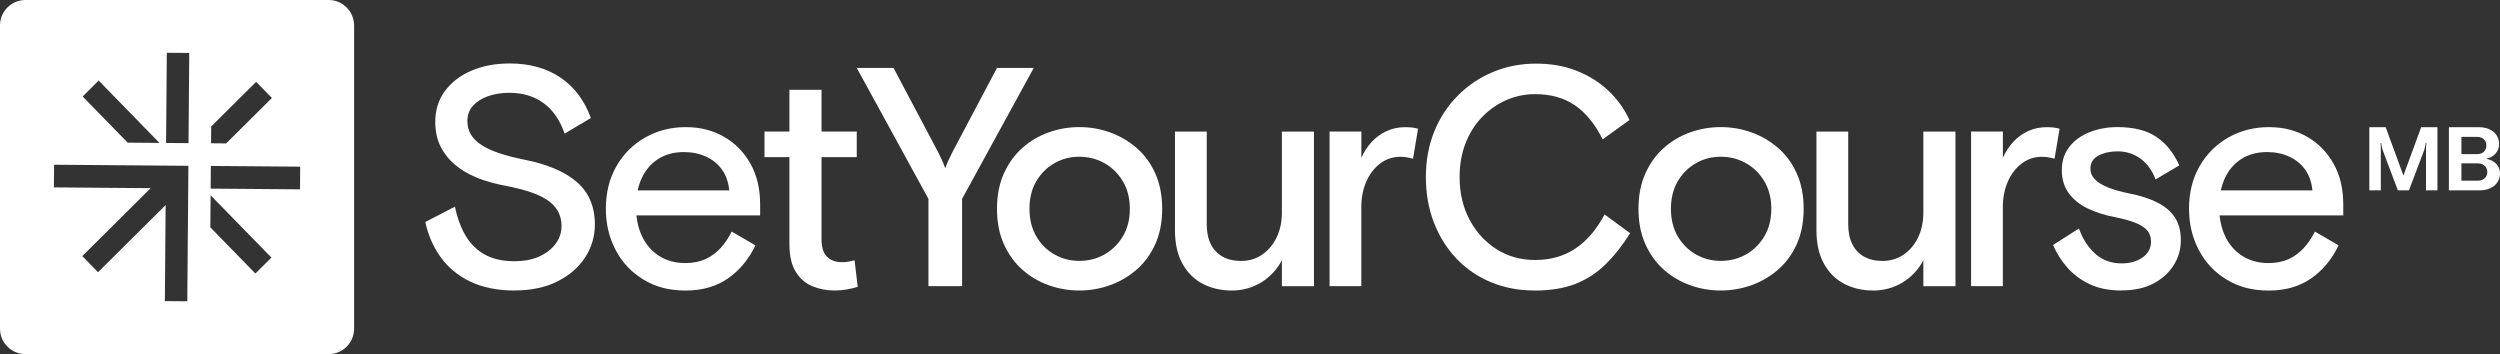 <?xml version="1.0" encoding="UTF-8"?>
<svg id="Layer_1" data-name="Layer 1" xmlns="http://www.w3.org/2000/svg" viewBox="0 0 551.38 78.09">
  <rect x="0" y="0" width="551.38" height="78.09" fill="#333333" stroke="none"/>
  <defs>
    <style>
      .cls-1 {
        fill: #fff;
      }
    </style>
  </defs>
  <path class="cls-1" d="M113.47,64.07c-3.81,0-7.07-.67-9.8-1.99-2.73-1.33-4.9-3.14-6.53-5.43-1.63-2.29-2.74-4.86-3.33-7.7l6.53-3.37c.5,2.47,1.3,4.62,2.37,6.43,1.08,1.81,2.5,3.2,4.26,4.16,1.76.96,3.91,1.44,6.43,1.44,2.2,0,4.07-.35,5.6-1.07,1.53-.71,2.73-1.65,3.58-2.82.85-1.17,1.27-2.46,1.27-3.88,0-1.24-.28-2.34-.82-3.3-.55-.96-1.35-1.79-2.41-2.48-1.05-.69-2.36-1.28-3.92-1.79-1.56-.5-3.33-.94-5.29-1.31-2.25-.41-4.31-1-6.19-1.75-1.88-.76-3.51-1.72-4.88-2.89-1.38-1.17-2.44-2.52-3.2-4.06-.76-1.54-1.14-3.34-1.14-5.4,0-2.57.7-4.81,2.1-6.74,1.4-1.92,3.34-3.43,5.81-4.5,2.48-1.08,5.32-1.62,8.53-1.62,4.4,0,8.13,1.04,11.2,3.13,3.07,2.09,5.29,5.05,6.67,8.9l-5.78,3.44c-1.01-2.93-2.54-5.17-4.61-6.7-2.06-1.53-4.61-2.3-7.63-2.3-1.65,0-3.17.24-4.57.72-1.4.48-2.52,1.18-3.37,2.1-.85.92-1.27,2.06-1.27,3.44,0,1.1.26,2.09.79,2.96.53.87,1.3,1.64,2.34,2.3,1.03.67,2.32,1.26,3.88,1.79,1.56.53,3.37,1,5.43,1.41,2.57.5,4.82,1.17,6.77,1.99,1.95.82,3.59,1.81,4.92,2.96,1.33,1.15,2.33,2.5,2.99,4.06.66,1.56,1,3.32,1,5.29,0,2.66-.72,5.09-2.16,7.29-1.44,2.2-3.48,3.97-6.12,5.29-2.64,1.33-5.79,1.99-9.45,1.99"/>
  <path class="cls-1" d="M139.32,47.5l.07-5.5h21.45c-.18-1.83-.72-3.37-1.62-4.61-.89-1.24-2.06-2.19-3.51-2.85-1.44-.66-3.06-1-4.85-1-2.25,0-4.16.52-5.74,1.55-1.58,1.03-2.78,2.45-3.61,4.26-.83,1.81-1.24,3.91-1.24,6.29s.43,4.57,1.31,6.43c.87,1.86,2.13,3.31,3.78,4.37,1.65,1.05,3.58,1.58,5.78,1.58,1.69,0,3.17-.29,4.43-.86,1.26-.57,2.37-1.39,3.34-2.44.96-1.05,1.79-2.27,2.47-3.64l5.23,3.03c-1.47,3.07-3.48,5.5-6.05,7.29-2.57,1.79-5.68,2.68-9.35,2.68s-6.63-.8-9.28-2.41c-2.66-1.6-4.71-3.78-6.15-6.53-1.44-2.75-2.16-5.78-2.16-9.08,0-3.57.78-6.71,2.34-9.42,1.56-2.7,3.68-4.81,6.36-6.33,2.68-1.51,5.65-2.27,8.9-2.27s5.98.71,8.46,2.13c2.48,1.42,4.42,3.4,5.84,5.95,1.42,2.54,2.13,5.53,2.13,8.97v2.41h-28.32Z"/>
  <path class="cls-1" d="M184.07,64.07c-1.79,0-3.44-.32-4.95-.96-1.51-.64-2.73-1.71-3.64-3.2-.92-1.49-1.37-3.52-1.37-6.08v-19.18h-5.5v-5.64h5.5v-9.21h7.08v9.21h7.77v5.64h-7.77v18.15c0,1.74.4,3.01,1.2,3.82.8.8,1.91,1.2,3.34,1.2.55,0,1.07-.04,1.55-.14.48-.09.88-.18,1.2-.27l.69,5.84c-.69.23-1.47.42-2.34.58-.87.16-1.79.24-2.75.24"/>
  <path class="cls-1" d="M204.77,63.11v-19.25l-15.81-28.88h8.11l9.9,18.7c.27.55.54,1.1.79,1.65.25.55.49,1.15.72,1.79.23-.64.47-1.24.72-1.79.25-.55.52-1.1.79-1.65l9.9-18.7h8.11l-15.81,28.88v19.25h-7.43Z"/>
  <path class="cls-1" d="M238.04,57.54c2.02,0,3.86-.47,5.54-1.41,1.67-.94,3.02-2.27,4.06-3.99,1.03-1.72,1.55-3.75,1.55-6.09s-.52-4.37-1.55-6.08c-1.03-1.72-2.39-3.05-4.06-3.99-1.67-.94-3.52-1.41-5.54-1.41s-3.79.47-5.46,1.41c-1.67.94-3.01,2.27-4.02,3.99-1.01,1.72-1.51,3.75-1.51,6.08s.51,4.37,1.51,6.09c1.01,1.72,2.35,3.05,4.02,3.99,1.67.94,3.49,1.41,5.46,1.41M238.04,64.07c-2.34,0-4.59-.39-6.77-1.17-2.18-.78-4.12-1.93-5.81-3.44-1.7-1.51-3.05-3.39-4.06-5.64-1.01-2.25-1.51-4.84-1.51-7.77s.5-5.52,1.51-7.77c1.01-2.25,2.36-4.12,4.06-5.64,1.69-1.51,3.63-2.66,5.81-3.44,2.18-.78,4.43-1.17,6.77-1.17s4.6.39,6.77,1.17c2.18.78,4.14,1.93,5.88,3.44,1.74,1.51,3.12,3.39,4.12,5.64,1.01,2.25,1.51,4.84,1.51,7.77s-.5,5.52-1.51,7.77c-1.01,2.25-2.38,4.12-4.12,5.64-1.74,1.51-3.7,2.66-5.88,3.44-2.18.78-4.43,1.17-6.77,1.17"/>
  <path class="cls-1" d="M271.59,64.07c-2.29,0-4.38-.48-6.26-1.44-1.88-.96-3.38-2.43-4.5-4.4-1.12-1.97-1.69-4.47-1.69-7.49v-21.72h7.01v20.42c0,1.74.3,3.21.89,4.4.59,1.19,1.45,2.11,2.58,2.75,1.12.64,2.49.96,4.09.96,1.74,0,3.29-.46,4.64-1.38,1.35-.92,2.42-2.18,3.2-3.78.78-1.6,1.17-3.44,1.17-5.5v-17.87h7.08v34.1h-7.08v-5.71c-1.1,2.06-2.62,3.69-4.57,4.88-1.95,1.19-4.14,1.79-6.56,1.79"/>
  <path class="cls-1" d="M293.24,63.11V29.01h7.01v5.78c.6-1.33,1.36-2.5,2.3-3.51.94-1.01,2.03-1.8,3.27-2.37,1.24-.57,2.59-.86,4.05-.86.55,0,1.05.02,1.51.07.46.05.92.14,1.37.27l-1.1,6.6c-.37-.09-.78-.18-1.24-.27-.46-.09-.96-.14-1.51-.14-1.69,0-3.2.49-4.5,1.48-1.31.99-2.33,2.32-3.06,3.99-.73,1.67-1.1,3.54-1.1,5.6v17.46h-7.01Z"/>
  <path class="cls-1" d="M338.41,64.07c-3.44,0-6.62-.61-9.56-1.82-2.93-1.21-5.46-2.94-7.6-5.19-2.13-2.24-3.79-4.89-4.98-7.94-1.19-3.05-1.79-6.4-1.79-10.07s.62-7.02,1.86-10.07c1.24-3.05,2.98-5.69,5.23-7.94,2.24-2.25,4.83-3.98,7.77-5.19,2.93-1.21,6.07-1.82,9.42-1.82s6.29.53,8.97,1.58c2.68,1.06,5.02,2.52,7.01,4.4,1.99,1.88,3.54,4.03,4.64,6.46l-5.91,4.26c-1.7-3.39-3.75-5.9-6.15-7.53-2.41-1.63-5.33-2.44-8.76-2.44-2.25,0-4.38.45-6.39,1.34-2.02.89-3.79,2.14-5.33,3.75-1.54,1.61-2.74,3.52-3.61,5.74-.87,2.22-1.31,4.71-1.31,7.46,0,3.53.73,6.67,2.2,9.42,1.47,2.75,3.45,4.91,5.95,6.5,2.5,1.58,5.33,2.37,8.49,2.37,3.39,0,6.35-.84,8.87-2.51,2.52-1.67,4.67-4.18,6.46-7.53l5.64,4.13c-1.7,2.7-3.52,5.01-5.47,6.91-1.95,1.9-4.17,3.33-6.67,4.3-2.5.96-5.49,1.44-8.97,1.44"/>
  <path class="cls-1" d="M379.52,57.54c2.02,0,3.86-.47,5.54-1.41,1.67-.94,3.03-2.27,4.06-3.99,1.03-1.72,1.55-3.75,1.55-6.09s-.52-4.37-1.55-6.08c-1.03-1.72-2.39-3.05-4.06-3.99-1.67-.94-3.52-1.41-5.54-1.41s-3.79.47-5.46,1.41c-1.67.94-3.01,2.27-4.02,3.99-1.01,1.72-1.51,3.75-1.51,6.08s.5,4.37,1.51,6.09c1.01,1.72,2.35,3.05,4.02,3.99,1.67.94,3.49,1.41,5.46,1.41M379.52,64.07c-2.34,0-4.59-.39-6.77-1.17-2.18-.78-4.12-1.93-5.81-3.44-1.7-1.51-3.05-3.39-4.06-5.64-1.01-2.25-1.51-4.84-1.51-7.77s.5-5.52,1.51-7.77c1.01-2.25,2.36-4.12,4.06-5.64,1.69-1.51,3.63-2.66,5.81-3.44,2.18-.78,4.43-1.17,6.77-1.17s4.6.39,6.77,1.17c2.18.78,4.14,1.93,5.88,3.44,1.74,1.51,3.12,3.39,4.12,5.64,1.01,2.25,1.51,4.84,1.51,7.77s-.5,5.52-1.51,7.77c-1.01,2.25-2.38,4.12-4.12,5.64-1.74,1.51-3.7,2.66-5.88,3.44-2.18.78-4.43,1.17-6.77,1.17"/>
  <path class="cls-1" d="M413.07,64.07c-2.29,0-4.38-.48-6.26-1.44-1.88-.96-3.38-2.43-4.5-4.4-1.12-1.97-1.69-4.47-1.69-7.49v-21.72h7.01v20.42c0,1.74.3,3.21.89,4.4.59,1.19,1.45,2.11,2.58,2.75,1.12.64,2.49.96,4.09.96,1.74,0,3.29-.46,4.64-1.38,1.35-.92,2.42-2.18,3.2-3.78.78-1.6,1.17-3.44,1.17-5.5v-17.87h7.08v34.1h-7.08v-5.71c-1.1,2.06-2.62,3.69-4.57,4.88-1.95,1.19-4.14,1.79-6.56,1.79"/>
  <path class="cls-1" d="M434.73,63.11V29.01h7.01v5.78c.6-1.33,1.36-2.5,2.3-3.51.94-1.01,2.03-1.8,3.26-2.37,1.24-.57,2.59-.86,4.06-.86.55,0,1.05.02,1.51.07.46.05.92.14,1.37.27l-1.1,6.6c-.37-.09-.78-.18-1.24-.27-.46-.09-.96-.14-1.51-.14-1.69,0-3.2.49-4.5,1.48-1.31.99-2.33,2.32-3.06,3.99-.73,1.67-1.1,3.54-1.1,5.6v17.46h-7.01Z"/>
  <path class="cls-1" d="M467.86,64.07c-2.7,0-5.04-.47-7.01-1.41-1.97-.94-3.62-2.18-4.95-3.71-1.33-1.53-2.36-3.17-3.09-4.92l5.71-3.64c.78,2.25,1.96,4.09,3.54,5.53,1.58,1.44,3.54,2.17,5.88,2.17,1.83,0,3.37-.44,4.61-1.31,1.24-.87,1.86-2.04,1.86-3.51,0-1.01-.29-1.83-.86-2.48-.57-.64-1.43-1.19-2.58-1.65-1.15-.46-2.63-.87-4.47-1.24-2.2-.41-4.19-1.04-5.98-1.89-1.79-.85-3.2-1.97-4.23-3.37-1.03-1.4-1.55-3.1-1.55-5.12s.56-3.73,1.68-5.16c1.12-1.42,2.62-2.5,4.5-3.23,1.88-.73,3.9-1.1,6.05-1.1,3.62,0,6.5.72,8.63,2.16,2.13,1.44,3.82,3.54,5.05,6.29l-5.23,3.09c-.78-2.02-1.9-3.55-3.37-4.61-1.47-1.05-3.14-1.58-5.02-1.58-1.61,0-3,.31-4.19.93-1.19.62-1.79,1.57-1.79,2.85,0,.92.33,1.72,1,2.41.67.69,1.64,1.28,2.92,1.79,1.28.51,2.84.94,4.68,1.31,2.52.5,4.62,1.19,6.29,2.06,1.67.87,2.93,1.97,3.78,3.3.85,1.33,1.27,2.98,1.27,4.95s-.51,3.79-1.55,5.46c-1.03,1.67-2.51,3.03-4.43,4.06-1.93,1.03-4.31,1.55-7.15,1.55"/>
  <path class="cls-1" d="M488.49,47.5l.07-5.5h21.45c-.18-1.83-.72-3.37-1.62-4.61-.89-1.24-2.06-2.19-3.51-2.85-1.44-.66-3.06-1-4.85-1-2.25,0-4.16.52-5.74,1.55-1.58,1.03-2.78,2.45-3.61,4.26-.83,1.81-1.24,3.91-1.24,6.29s.44,4.57,1.31,6.43c.87,1.86,2.13,3.31,3.78,4.37,1.65,1.05,3.58,1.58,5.78,1.58,1.69,0,3.17-.29,4.43-.86,1.26-.57,2.37-1.39,3.34-2.44.96-1.05,1.79-2.27,2.47-3.64l5.23,3.03c-1.47,3.07-3.48,5.5-6.05,7.29-2.57,1.79-5.68,2.68-9.35,2.68s-6.63-.8-9.28-2.41c-2.66-1.6-4.71-3.78-6.15-6.53-1.44-2.75-2.16-5.78-2.16-9.08,0-3.57.78-6.71,2.34-9.42,1.56-2.7,3.68-4.81,6.36-6.33,2.68-1.51,5.65-2.27,8.9-2.27s5.98.71,8.45,2.13c2.48,1.42,4.42,3.4,5.84,5.95,1.42,2.54,2.13,5.53,2.13,8.97v2.41h-28.32Z"/>
  <path class="cls-1" d="M547.59,36.28c-.31-.17-.67-.25-1.08-.25h-3.64v3.82h3.64c.62,0,1.12-.18,1.5-.54.38-.36.57-.81.57-1.35,0-.37-.09-.7-.26-.99-.17-.29-.42-.52-.73-.69M547.83,33.46c.36-.35.55-.81.55-1.36,0-.37-.08-.7-.25-.99-.17-.29-.41-.52-.72-.68-.31-.16-.68-.24-1.1-.24h-3.44v3.8h3.44c.65,0,1.16-.18,1.52-.53M550.81,40.21c-.38.56-.9.99-1.58,1.3-.68.31-1.46.47-2.35.47h-6.77v-13.93h6.57c.89,0,1.67.15,2.35.46.68.31,1.2.74,1.58,1.29.38.56.57,1.2.57,1.93,0,.65-.16,1.22-.47,1.72-.31.5-.74.89-1.28,1.17-.34.18-.73.31-1.13.39.45.09.87.21,1.24.4.58.28,1.03.66,1.35,1.15.33.49.49,1.06.49,1.71,0,.73-.19,1.37-.57,1.93M537.59,41.98h-2.53v-8.93c0-.57.03-1.08.1-1.53h-.16c-.07.5-.17,1.01-.32,1.53l-3.38,8.93h-2.45l-3.36-8.93c-.16-.53-.26-1.03-.3-1.49h-.16c.05.37.07.87.06,1.49v8.93h-2.53v-13.93h3.6l3.92,10.67,3.92-10.67h3.58v13.93Z"/>
  <path class="cls-1" d="M72.49,0H5.61C2.51,0,0,2.51,0,5.61v66.88c0,3.1,2.51,5.61,5.61,5.61h66.88c3.1,0,5.61-2.51,5.61-5.61V5.61C78.09,2.51,75.58,0,72.49,0ZM46.57,27.9l9.92-9.85,3.48,3.56-10.09,10.02-3.33-.03.03-3.71ZM21.77,17.78l13.4,13.74-7.01-.06-9.93-10.18,3.53-3.51ZM41.43,50.86l-.12,15.59-4.95-.04.17-21.18-14.91,14.81-3.47-3.56,15.08-14.98-21.34-.17.04-5,21.16.17h0s8.46.07,8.46.07l-.11,14.29h0ZM41.58,31.57l-4.95-.04.16-19.89,4.95.04-.16,19.89ZM56.32,60.32l-9.93-10.18.06-7.07,13.41,13.74-3.53,3.51ZM66.17,41.76l-19.71-.16.04-5,19.71.16-.04,5Z"/>
</svg>